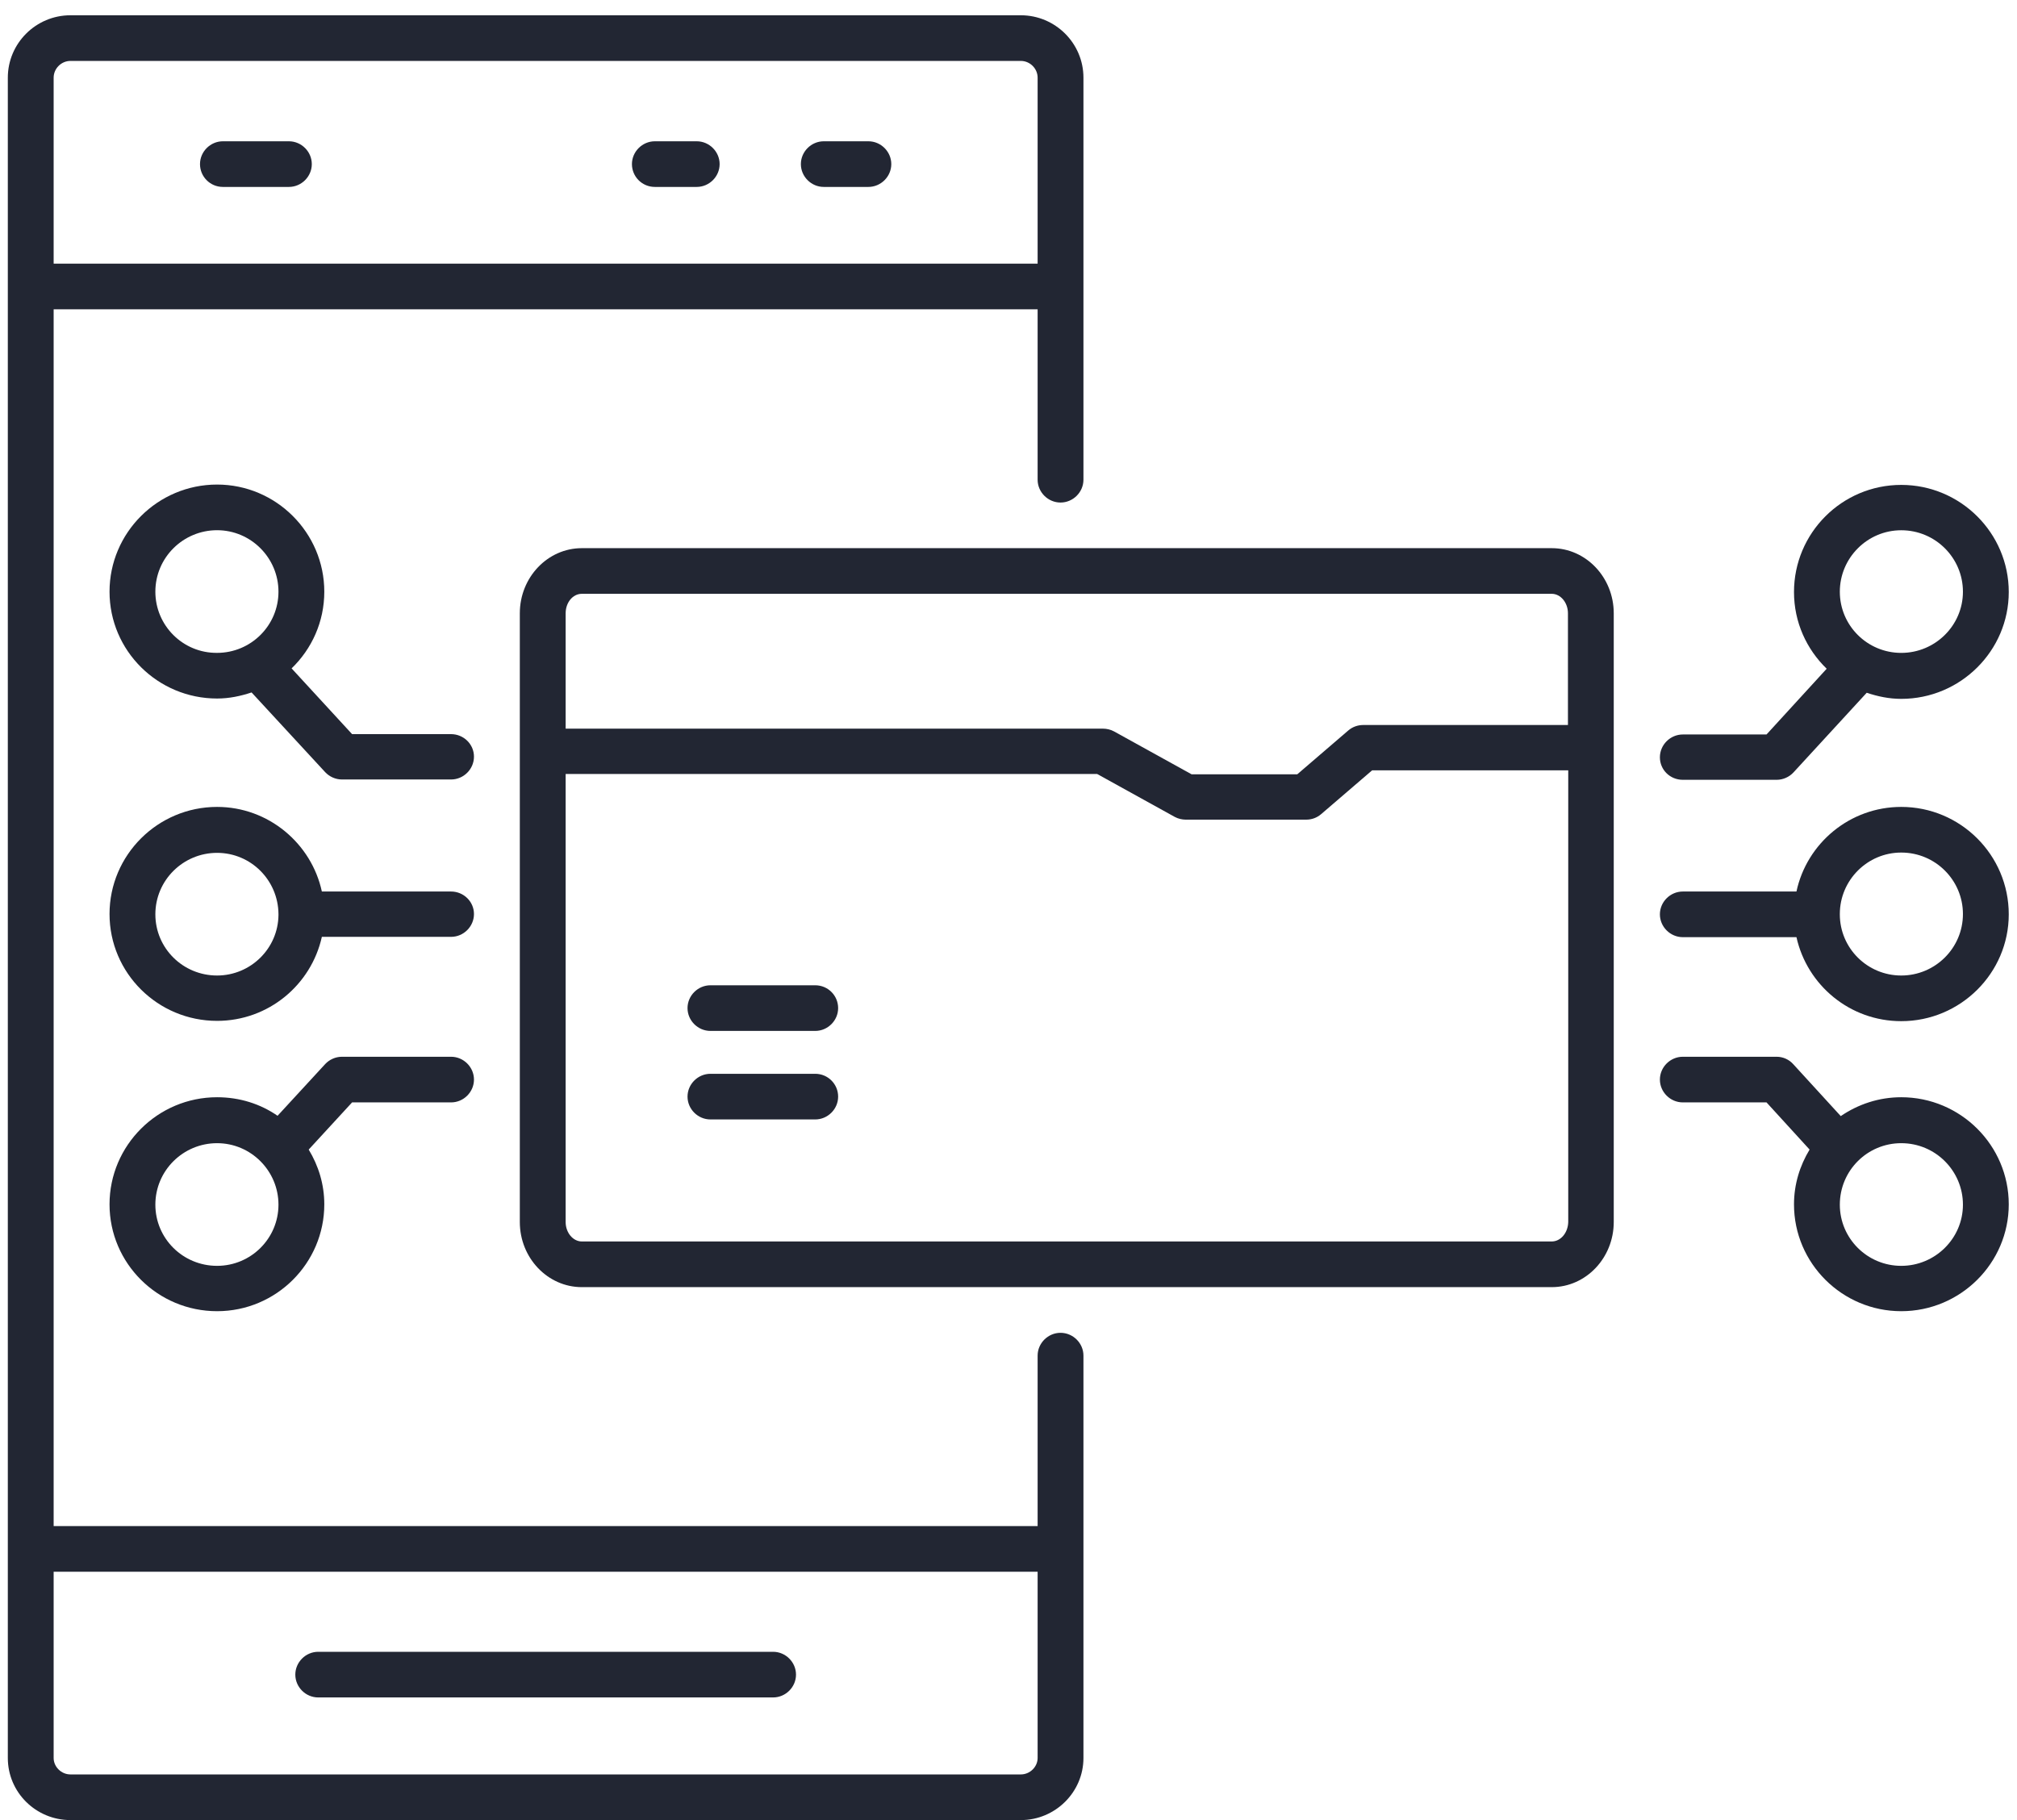 <svg width="82" height="74" viewBox="0 0 82 74" fill="none" xmlns="http://www.w3.org/2000/svg">
<path d="M43.115 54.189C42.606 54.189 42.184 54.61 42.184 55.117V62.047H2.181V12.575H42.184V19.504C42.184 20.011 42.606 20.432 43.115 20.432C43.625 20.432 44.047 20.011 44.047 19.504V3.158C44.047 1.76 42.904 0.621 41.501 0.621H2.864C1.461 0.621 0.318 1.76 0.318 3.158V71.476C0.318 72.874 1.461 74 2.864 74H41.501C42.904 74 44.047 72.862 44.047 71.476V55.117C44.047 54.61 43.625 54.189 43.115 54.189ZM2.864 2.477H41.501C41.873 2.477 42.184 2.787 42.184 3.158V10.718H2.181V3.158C2.181 2.787 2.492 2.477 2.864 2.477ZM41.501 72.144H2.864C2.492 72.144 2.181 71.835 2.181 71.476V63.903H42.184V71.476C42.184 71.835 41.873 72.144 41.501 72.144Z" fill="#222633"/>
<path d="M31.43 67.158H12.937C12.428 67.158 12.006 67.579 12.006 68.086C12.006 68.594 12.428 69.014 12.937 69.014H31.43C31.939 69.014 32.361 68.594 32.361 68.086C32.361 67.579 31.939 67.158 31.43 67.158Z" fill="#222633"/>
<path d="M9.062 7.6H11.745C12.254 7.6 12.676 7.18 12.676 6.672C12.676 6.165 12.254 5.744 11.745 5.744H9.062C8.553 5.744 8.131 6.165 8.131 6.672C8.131 7.18 8.541 7.6 9.062 7.6Z" fill="#222633"/>
<path d="M26.623 7.6H28.324C28.834 7.6 29.256 7.18 29.256 6.672C29.256 6.165 28.834 5.744 28.324 5.744H26.623C26.114 5.744 25.691 6.165 25.691 6.672C25.691 7.18 26.101 7.6 26.623 7.6Z" fill="#222633"/>
<path d="M33.49 7.6H35.303C35.812 7.6 36.235 7.18 36.235 6.672C36.235 6.165 35.812 5.744 35.303 5.744H33.49C32.981 5.744 32.559 6.165 32.559 6.672C32.559 7.18 32.981 7.6 33.49 7.6Z" fill="#222633"/>
<path d="M63.085 22.287H23.654C22.263 22.287 21.133 23.475 21.133 24.935V49.684C21.133 51.144 22.263 52.332 23.654 52.332H63.085C64.476 52.332 65.606 51.144 65.606 49.684V24.935C65.606 23.475 64.476 22.287 63.085 22.287ZM23.654 24.143H63.085C63.446 24.143 63.744 24.502 63.744 24.935V29.477H55.423C55.199 29.477 54.988 29.551 54.814 29.699L52.74 31.481H48.443L45.288 29.736C45.152 29.662 44.99 29.625 44.841 29.625H22.996V24.935C22.996 24.502 23.281 24.143 23.654 24.143ZM63.085 50.475H23.654C23.294 50.475 22.996 50.117 22.996 49.684V31.469H44.605L47.76 33.214C47.897 33.288 48.058 33.325 48.207 33.325H53.1C53.324 33.325 53.535 33.251 53.709 33.102L55.783 31.32H63.756V49.684C63.744 50.129 63.446 50.475 63.085 50.475Z" fill="#222633"/>
<path d="M18.338 36.247H13.085C12.662 34.291 10.911 32.807 8.825 32.807C6.415 32.807 4.453 34.762 4.453 37.162C4.453 39.563 6.415 41.506 8.825 41.506C10.911 41.506 12.65 40.045 13.085 38.09H18.338C18.847 38.09 19.269 37.67 19.269 37.162C19.269 36.655 18.847 36.247 18.338 36.247ZM8.825 39.662C7.434 39.662 6.316 38.548 6.316 37.175C6.316 35.789 7.446 34.675 8.825 34.675C10.203 34.675 11.309 35.789 11.321 37.162C11.321 37.175 11.321 37.175 11.321 37.187C11.321 37.2 11.321 37.2 11.321 37.2C11.309 38.561 10.191 39.662 8.825 39.662Z" fill="#222633"/>
<path d="M18.338 29.848H14.314L11.855 27.175C12.675 26.383 13.184 25.282 13.184 24.057C13.184 21.656 11.222 19.701 8.825 19.701C6.415 19.701 4.453 21.656 4.453 24.057C4.453 26.457 6.415 28.4 8.825 28.4C9.322 28.4 9.781 28.301 10.228 28.153L13.221 31.395C13.395 31.58 13.643 31.692 13.904 31.692H18.338C18.847 31.692 19.269 31.271 19.269 30.764C19.269 30.256 18.847 29.848 18.338 29.848ZM6.316 24.057C6.316 22.671 7.446 21.557 8.825 21.557C10.203 21.557 11.321 22.683 11.321 24.057C11.321 25.43 10.203 26.544 8.825 26.544C7.434 26.556 6.316 25.43 6.316 24.057Z" fill="#222633"/>
<path d="M18.338 44.821C18.847 44.821 19.269 44.4 19.269 43.893C19.269 43.386 18.847 42.965 18.338 42.965H13.904C13.643 42.965 13.395 43.076 13.221 43.262L11.284 45.365C10.588 44.883 9.744 44.611 8.825 44.611C6.415 44.611 4.453 46.566 4.453 48.966C4.453 51.367 6.415 53.31 8.825 53.31C11.234 53.31 13.184 51.355 13.184 48.966C13.184 48.15 12.948 47.395 12.55 46.739L14.314 44.821H18.338ZM8.825 51.466C7.434 51.466 6.316 50.352 6.316 48.979C6.316 47.593 7.446 46.479 8.825 46.479C10.203 46.479 11.321 47.605 11.321 48.979C11.321 50.352 10.203 51.466 8.825 51.466Z" fill="#222633"/>
<path d="M77.294 32.807C75.207 32.807 73.456 34.279 73.034 36.247H68.414C67.905 36.247 67.482 36.667 67.482 37.175C67.482 37.682 67.905 38.103 68.414 38.103H73.034C73.469 40.058 75.207 41.518 77.294 41.518C79.703 41.518 81.665 39.563 81.665 37.175C81.665 34.762 79.703 32.807 77.294 32.807ZM77.294 39.662C75.915 39.662 74.797 38.548 74.797 37.175C74.797 37.175 74.797 37.175 74.797 37.162C74.797 35.789 75.915 34.663 77.294 34.663C78.685 34.663 79.802 35.789 79.802 37.162C79.802 38.548 78.672 39.662 77.294 39.662Z" fill="#222633"/>
<path d="M68.414 31.705H72.227C72.487 31.705 72.736 31.594 72.91 31.408L75.89 28.166C76.337 28.315 76.797 28.414 77.294 28.414C79.703 28.414 81.665 26.459 81.665 24.071C81.665 21.67 79.703 19.715 77.294 19.715C74.884 19.715 72.934 21.67 72.934 24.071C72.934 25.296 73.444 26.397 74.263 27.189L71.817 29.862H68.414C67.905 29.862 67.482 30.282 67.482 30.79C67.482 31.297 67.892 31.705 68.414 31.705ZM77.294 21.559C78.685 21.559 79.802 22.685 79.802 24.058C79.802 25.432 78.672 26.545 77.294 26.545C75.915 26.545 74.797 25.432 74.797 24.058C74.797 22.685 75.915 21.559 77.294 21.559Z" fill="#222633"/>
<path d="M77.294 44.611C76.387 44.611 75.543 44.895 74.835 45.378L72.91 43.274C72.736 43.076 72.487 42.965 72.227 42.965H68.414C67.905 42.965 67.482 43.386 67.482 43.893C67.482 44.4 67.905 44.821 68.414 44.821H71.817L73.568 46.739C73.171 47.395 72.934 48.15 72.934 48.966C72.934 51.367 74.897 53.31 77.294 53.31C79.703 53.31 81.665 51.355 81.665 48.966C81.665 46.566 79.703 44.611 77.294 44.611ZM77.294 51.466C75.915 51.466 74.797 50.352 74.797 48.979C74.797 47.593 75.915 46.479 77.294 46.479C78.685 46.479 79.802 47.605 79.802 48.979C79.802 50.352 78.672 51.466 77.294 51.466Z" fill="#222633"/>
<path d="M33.142 40.059H28.883C28.373 40.059 27.951 40.479 27.951 40.987C27.951 41.494 28.373 41.915 28.883 41.915H33.142C33.652 41.915 34.074 41.494 34.074 40.987C34.074 40.479 33.664 40.059 33.142 40.059Z" fill="#222633"/>
<path d="M33.142 43.658H28.883C28.373 43.658 27.951 44.079 27.951 44.586C27.951 45.094 28.373 45.514 28.883 45.514H33.142C33.652 45.514 34.074 45.094 34.074 44.586C34.074 44.079 33.664 43.658 33.142 43.658Z" fill="#222633"/>
</svg>
